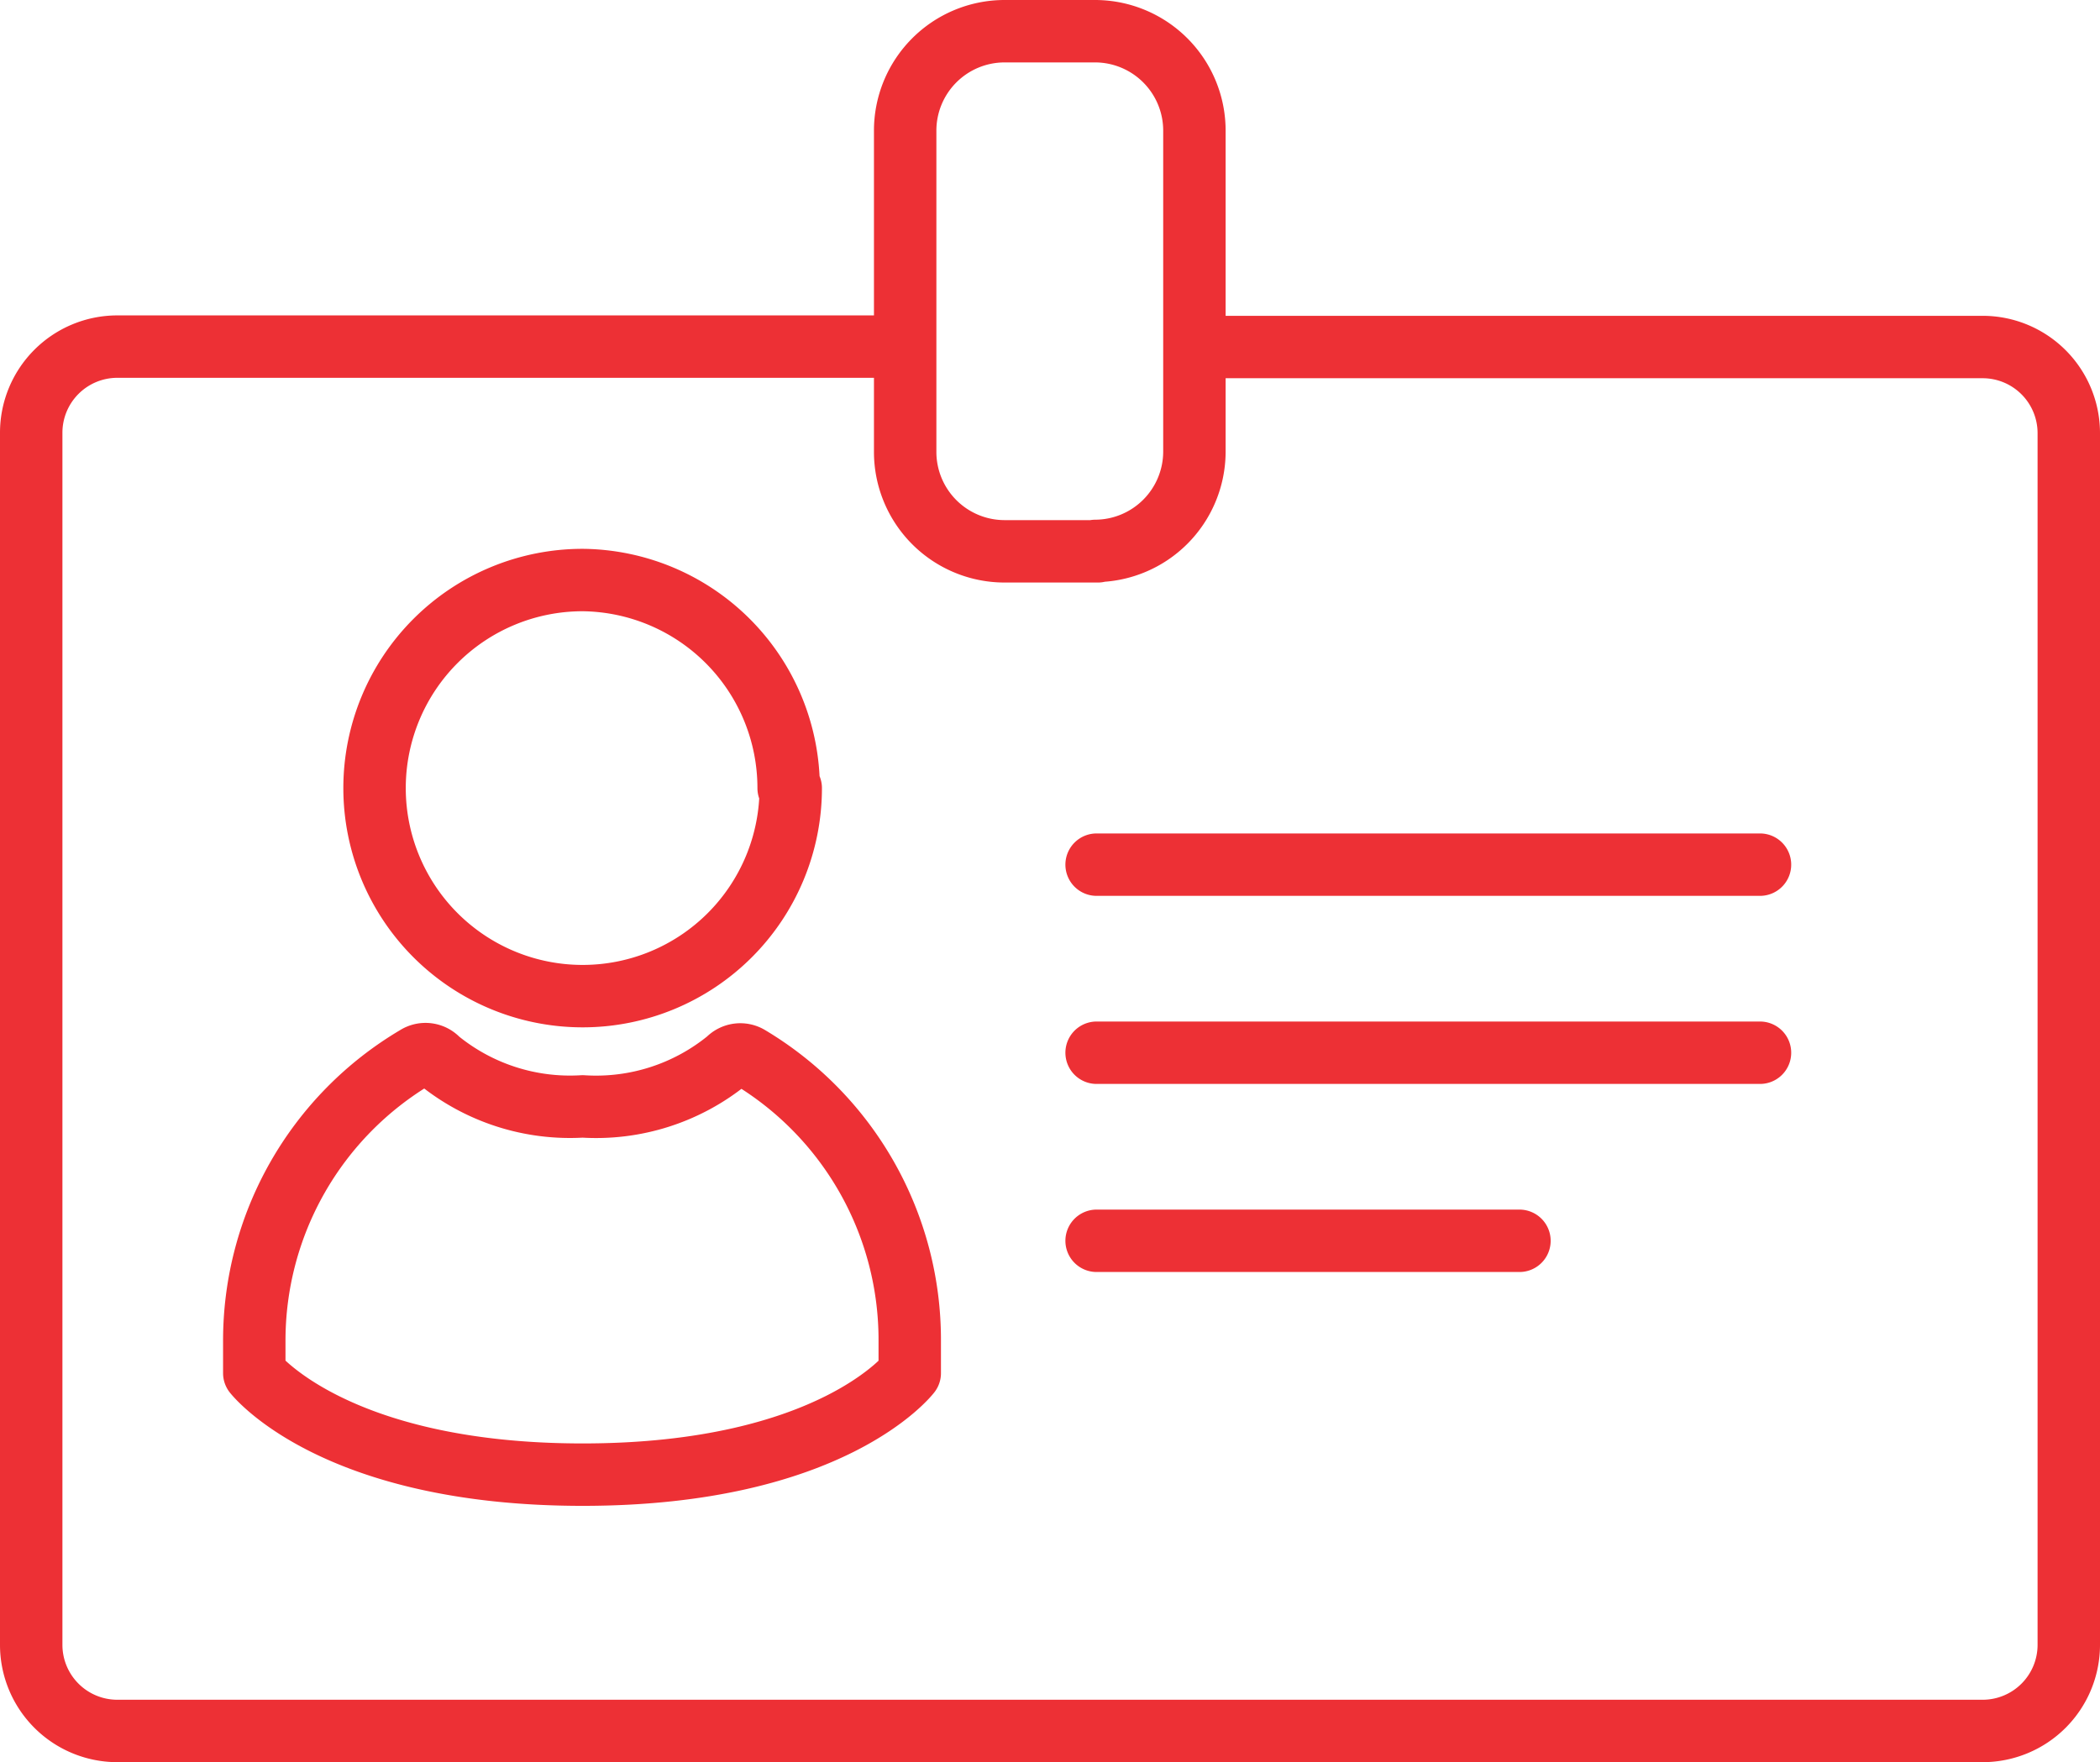 <svg id="Слой_1" data-name="Слой 1" xmlns="http://www.w3.org/2000/svg" xmlns:xlink="http://www.w3.org/1999/xlink" viewBox="0 0 50.46 42.35"><defs><style>.cls-1,.cls-3{fill:none;}.cls-2{clip-path:url(#clip-path);}.cls-3{stroke:#ed3035;stroke-linecap:round;stroke-linejoin:round;stroke-width:1.5px;}</style><clipPath id="clip-path" transform="translate(0 0)"><rect class="cls-1" width="50.46" height="42.35"/></clipPath></defs><title>2_3_6</title><g class="cls-2"><path class="cls-3" d="M26.35,29.82H36.51M26.35,25.3H42.29M26.35,20.78H42.29M18,25.4a.41.41,0,0,0-.51.07A5,5,0,0,1,14,26.59a5,5,0,0,1-3.47-1.12A.41.41,0,0,0,10,25.4a7.92,7.92,0,0,0-3.89,6.83V33S8,35.44,14,35.44,21.86,33,21.86,33v-.77A7.92,7.92,0,0,0,18,25.4Zm1-6.46a5,5,0,1,1-5-5A5,5,0,0,1,18.95,18.94Zm7.38-5.69H24.13a2.39,2.39,0,0,1-2.38-2.4V3.15A2.39,2.39,0,0,1,24.13.75h2.19a2.39,2.39,0,0,1,2.38,2.4v7.7A2.39,2.39,0,0,1,26.32,13.24Zm2.54-4.91H47.65a2.07,2.07,0,0,1,2.06,2.07V39.53a2.07,2.07,0,0,1-2.06,2.07H2.81A2.07,2.07,0,0,1,.75,39.53V10.4A2.07,2.07,0,0,1,2.81,8.33H21.64" transform="translate(0 0)"/></g></svg>